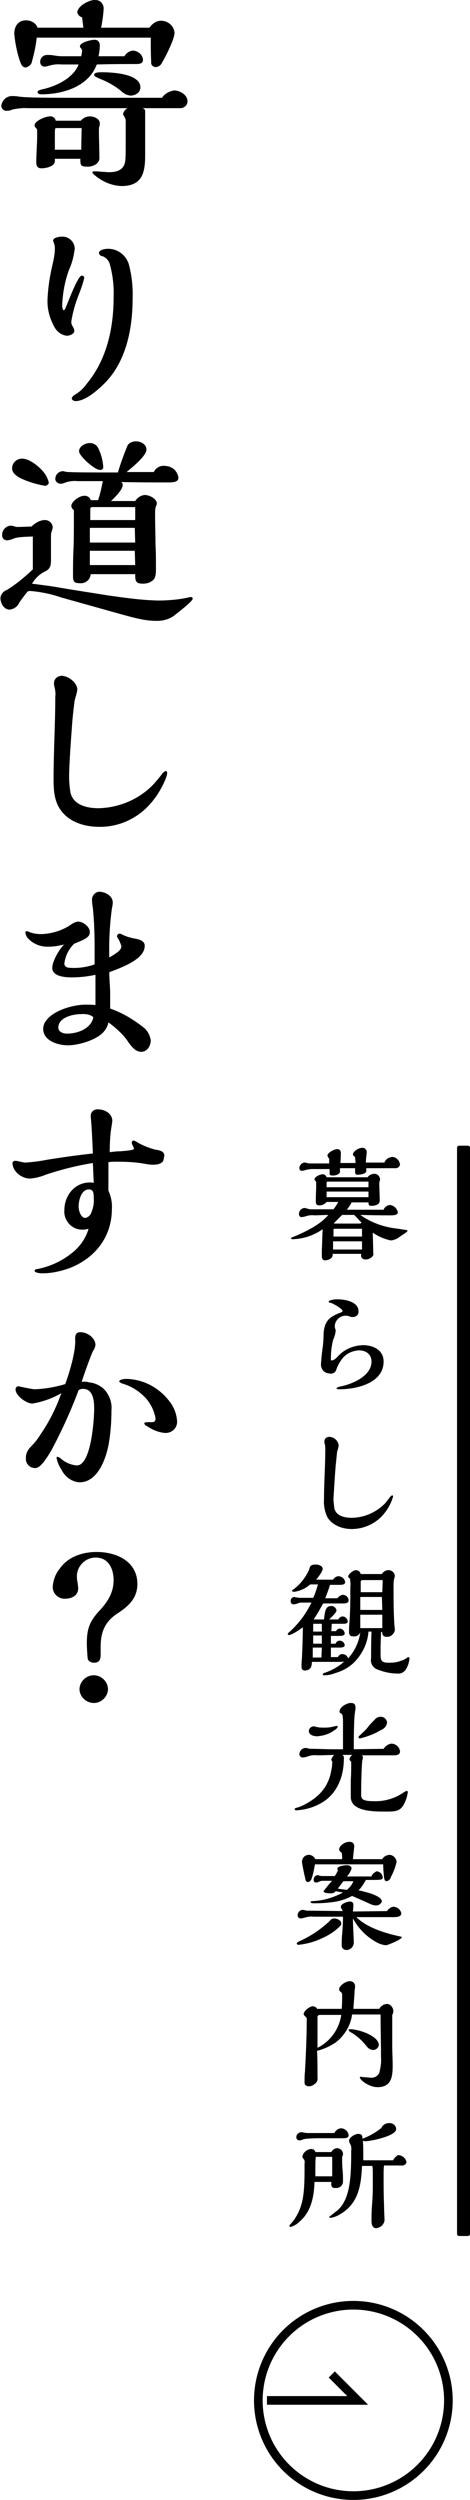 <?xml version="1.0" encoding="utf-8"?>
<!-- Generator: Adobe Illustrator 26.5.0, SVG Export Plug-In . SVG Version: 6.00 Build 0)  -->
<svg version="1.1" id="レイヤー_1" xmlns="http://www.w3.org/2000/svg" xmlns:xlink="http://www.w3.org/1999/xlink" x="0px"
	 y="0px" viewBox="0 0 108.8 577.8" style="enable-background:new 0 0 108.8 577.8;" xml:space="preserve">
<style type="text/css">
	.st0{fill-rule:evenodd;clip-rule:evenodd;}
	.st1{fill:none;stroke:#000000;stroke-width:2;}
</style>
<path id="寄り道しますか_" class="st0" d="M34.6,6.4H23.4C23.7,5,23.9,3.5,24,2c0-1.1-0.8-2-1.9-2C22,0,22,0,21.9,0
	c-1.3,0-4,1.4-4,2.9c0.1,0.5,0.6,1,1.1,1.1c0.1,0.8,0.2,1.6,0.3,2.4H8.7C8.3,5.3,7.2,4.7,6,4.7c-1.8,0-2.7,1.4-2.7,3.1
	c0.2,2.1,0.6,4.1,1.2,6c0.4,1.1,0.6,1.8,1.5,1.8c0.7-0.2,1.3-0.7,1.4-1.4c0.5-1.8,0.9-3.6,1.1-5.5h26.4c0,2.1,0,3.7,0.1,5.6
	c-0.1,0.6,0.3,1.1,0.9,1.2c0,0,0.1,0,0.1,0c0.7,0,1.2-0.4,1.5-1c0.9-1.5,2.9-5.5,2.9-6.9c-0.1-1.6-1.5-2.8-3.1-2.8c0,0,0,0-0.1,0
	C36.2,4.8,35.2,5.5,34.6,6.4z M32.5,20.2c0-3.2-6.6-3.5-8.9-3.5c-0.6,0-1.8,0-1.8,0.6c0,0.3,0.2,0.4,1.3,0.9
	c1.8,0.7,3.4,1.6,4.9,2.8c0.6,0.6,1.3,1,2.2,1.1C31.3,22.1,32.5,21.4,32.5,20.2L32.5,20.2z M28.8,13h-6c0.2-0.8,0.3-1.7,0.3-2.6
	c0-0.7-0.5-1.2-1.1-1.2c-0.1,0-0.1,0-0.2,0c-0.7,0-3.3,0.6-3.3,1.5c0,0.2,0.1,0.3,0.2,0.4c0.1,0.1,0.2,0.3,0.3,0.5
	c0,0.5-0.1,0.9-0.2,1.4C17.3,13,16.5,13,14.3,13c-0.6,0-1.3-0.1-1.9-0.2c-0.5-0.1-1-0.1-1.5-0.1c-0.9,0-1.6,0.7-1.6,1.6c0,0,0,0,0,0
	c0,0.6,0.4,1.1,1,1.1c0,0,0,0,0,0c0.3,0,0.7-0.1,1-0.2c1-0.3,2-0.4,3-0.3h3.9C17,18,13.1,19.9,10,20.6c-1,0.2-1.3,0.4-1.3,0.7
	c0,0.4,0.5,0.5,0.9,0.5c5,0,10.9-1.8,12.8-6.9c4-0.1,5.5-0.1,9-0.1c0.7,0,1.7,0,1.7-1c-0.1-1.2-1.2-2.1-2.4-2.1
	C29.9,11.8,29.2,12.3,28.8,13z M37.5,22.6c-6.2,0-12.4,0-18.6,0c-7.8,0-12.9,0-14.7-0.3c-0.5-0.1-1-0.1-1.6-0.1
	c-1.2,0.1-2.1,1-2.3,2.2c0,0.7,0.6,1.3,1.3,1.2c0,0,0.1,0,0.1,0c0.4,0,0.8-0.1,1.2-0.3C4,25.1,5.2,24.9,6.3,25h23.2
	c-0.5,0.3-0.9,0.8-1,1.3c0,0.3,0.2,0.5,0.3,0.7c0.2,0.3,0.3,0.6,0.3,1v4.6c0,3.4,0,4.6-0.3,5.4c-0.6,1.5-2.1,1.8-3.6,1.8
	c-0.4,0-1.2-0.1-1.8-0.1c-0.6-0.1-1.4-0.1-1.7-0.1c-0.1,0-0.3,0.1-0.3,0.2c0,0,0,0,0,0c0,0.2,0.2,0.4,0.3,0.5c1.8,1.6,4,2.6,6.4,2.7
	c4.7,0,5.5-2.9,5.5-7c0-2.9,0-5.7,0-8.5c0-0.4,0-0.7,0-1.1c0-0.2,0-0.5,0-0.7c0-0.4-0.3-0.6-0.6-0.7h8.5c0.9,0.1,1.8-0.5,1.9-1.4
	c0-0.1,0-0.1,0-0.2c0-1.5-1.8-2.5-3.1-2.5C39.1,21.1,38.1,21.7,37.5,22.6L37.5,22.6z M18.7,27.9h-5.8c-0.1-0.6-0.7-1.1-1.4-1
	c-0.9,0-3.5,1-3.5,2.1c0,0.2,0.2,0.4,0.3,0.6c0.2,0.1,0.3,0.3,0.3,0.6v1.1c0,2.1-0.2,4.1-0.2,6.2c0,0.9,0.3,1.4,1.2,1.4
	c1,0,3.1-0.4,3.1-1.7v-0.5h5.9c0,1.3,0,1.8,1.3,1.8c0.8,0.1,1.7-0.1,2.4-0.6c0.5-0.4,0.8-1,0.7-1.6c0-2.1-0.1-4-0.1-6
	c0-0.4,0-0.7,0.1-1.1c0.1-0.2,0.1-0.5,0.1-0.7c0-1.1-1.4-1.6-2.3-1.6C20.1,26.9,19.3,27.2,18.7,27.9z M18.8,34.6h-6.1v-3.8
	c0-0.4,0-0.7,0.1-1.1c0.1-0.1,0.2-0.1,0.3-0.1h5.8L18.8,34.6L18.8,34.6z M15.5,70.4c-0.4,1-0.6,1.3-0.7,1.3c-0.3,0-0.4-0.7-0.4-1.1
	c0.1-2.8,0.6-5.6,1.6-8.3c0.7-1.5,1.1-3.2,1.3-4.8c0-1.6-1.4-2.9-3-2.8c0,0-0.1,0-0.1,0c-0.5,0-1.9,0.2-1.9,0.9
	c0,0.1,0.1,0.3,0.1,0.4c0.2,0.4,0.3,0.9,0.3,1.4c0,1.4-0.3,2.7-0.6,4c-0.6,2.6-1,5.2-1.1,7.8c-0.1,2.2,0.5,4.4,1.6,6.4
	c0.6,1.1,1.7,1.9,2.9,2c0.6,0,1.7-0.4,1.7-1.1c0-0.4-0.2-0.8-0.4-1.1c-0.2-0.3-0.3-0.7-0.3-1c0.3-2.1,0.9-4.2,1.7-6.2
	c0.5-1.3,1-2.6,1.3-4c0-0.3-0.3-0.5-0.6-0.5C18.1,63.8,16.3,68.4,15.5,70.4L15.5,70.4z M30.7,69c0.1-2.7-0.2-5.4-0.9-8
	c-0.7-2.1-2.6-3.5-4.8-3.5c-0.6,0-2.1,0.2-2.1,1c0.1,0.4,0.4,0.7,0.8,0.7c0.8,0.3,1.4,0.9,1.7,1.8c0.7,2.5,1,5.1,0.9,7.7
	c0,7.2-1.6,14.5-6.3,20.1c-0.7,1-1.6,1.8-2.6,2.4c-0.4,0.2-0.7,0.5-0.8,0.9c0.1,0.4,0.5,0.6,0.9,0.6c0,0,0,0,0,0
	c2.3,0,5.2-2.6,6.7-4.1C29.2,83.6,30.7,76,30.7,69L30.7,69z M23.9,107.9c-0.1-1.5-0.5-3-1.2-4.4c-0.4-0.7-1.1-1.1-1.9-1.1
	c-1,0-2.5,0.7-2.5,1.9c0,1.1,3.6,4.3,4.8,4.3c0.4,0.1,0.8-0.2,0.8-0.6C23.9,108,23.9,107.9,23.9,107.9L23.9,107.9z M35.6,109.1h-6.3
	c1.2-1,4.6-3.7,4.6-5.2c0-1.2-1.3-1.9-2.4-1.9c-0.8,0-1.6,0.3-2,1c-0.8,2-1.6,4.1-2.2,6.2c-5.8,0-9.9,0-11.3-0.1
	c-0.3,0-0.6,0-0.9-0.1c-0.2,0-0.3-0.1-0.5-0.1c-1,0-1.8,0.8-1.8,1.8c0,0.6,0.6,1.1,1.2,1.1c0,0,0,0,0,0c0.4,0,0.8-0.1,1.2-0.3
	c0.9-0.3,1.9-0.4,2.8-0.3h5.8c-0.3,1.5-0.6,3-1.1,4.4H21c-0.2-0.7-0.9-1.1-1.6-1c-1,0-2.9,1.3-2.9,2.4c0.1,0.4,0.3,0.7,0.6,0.9v3.2
	c0,2,0,4-0.1,6.1c-0.1,2-0.1,4-0.1,6c0,1.2,0.3,1.6,1.6,1.6c1.3,0.1,2.4-0.8,2.5-2.1h10.3c0,1.4,0,2.2,1.7,2.2c0.7,0,1.4-0.1,2-0.5
	c1-0.6,1.1-1.4,1.1-3c0-2,0-3.9-0.1-5.4c0-1.4-0.1-4.9-0.1-7.1c0-0.6,0-1.3,0.2-1.9c0.1-0.2,0.2-0.4,0.2-0.6c0-1.2-1.8-2-2.8-2
	c-0.9,0.1-1.7,0.6-2.2,1.4h-5.6c1.7-1.6,2.7-2.9,2.7-3.7c0-0.3-0.1-0.6-0.4-0.7c3.5,0.1,7.1,0.1,10.6,0.1c1.4,0,2.7,0,2.7-1.1
	c-0.2-1.5-1.4-2.6-2.9-2.7C37.1,107.5,36.1,108.1,35.6,109.1L35.6,109.1z M11.3,111.6c-0.2-1-0.7-1.9-1.3-2.6c-1.1-1.3-3.2-3-4.9-3
	c-1.3,0-2.3,1-2.3,2.3c0,1,1.1,1.8,1.9,2.2c1.9,0.9,3.9,1.5,5.9,1.8C10.8,112.2,11.2,112,11.3,111.6L11.3,111.6z M24.9,137.6
	c-3.1-0.5-7.7-1.2-11.2-1.8c-2.2-0.4-4.1-0.6-6.3-0.9c0.7-1.1,1.6-2.1,2.8-2.7c1.5-0.7,1.6-1.4,1.6-3c0-1.7,0-3.4,0-5
	c0-0.5,0-1,0.2-1.5c0.1-0.3,0.2-0.6,0.2-0.9c-0.1-1-1-1.7-2-1.6c-1.1,0.1-2.1,0.7-2.9,1.5c-0.7,0-2.7,0.1-3.2,0.1
	c-0.3,0-0.7-0.1-1-0.2c-0.2-0.1-0.5-0.1-0.7-0.1c-1.1,0.1-2,1.1-1.9,2.3c0,0.6,0.5,1.1,1.2,1.1c0.5-0.1,1-0.2,1.4-0.4
	c0.8-0.3,1.5-0.4,4.5-0.5v7.6c-1.6,1.5-3.2,2.9-5,4.1c-0.3,0.2-0.6,0.4-0.9,0.6c-0.9,0.3-1.5,1-1.6,1.9c0,1.2,0.8,2.7,2.1,2.7
	c1-0.1,1.9-0.7,2.3-1.7c0.6-0.8,1.3-1.8,1.9-2.5c0.2-0.1,0.5-0.1,0.7-0.1c2.4,0.2,4.8,0.7,7.1,1.5l11.8,3.3
	c5.7,1.6,7.6,2.1,10.4,2.1c1.4,0,2.8-0.4,3.9-1.2c0.6-0.5,4.3-3.3,4.3-3.9c0-0.2-0.1-0.4-0.3-0.4c0,0-0.1,0-0.1,0
	c-0.2,0-0.4,0-0.6,0.1c-2.3,0.5-4.7,0.7-7.1,0.7C33.9,138.7,31.8,138.6,24.9,137.6L24.9,137.6z M31.3,120.2H20.9v-2.6
	c0-0.2,0.2-0.4,0.4-0.4h10L31.3,120.2L31.3,120.2z M31.3,125.4H20.8c0-1.1,0-2.3,0-3.4h10.4L31.3,125.4L31.3,125.4z M31.3,130.6
	H20.8v-3.3h10.4L31.3,130.6L31.3,130.6z M16.7,167.3c0.1-1.4,0.3-3.2,0.5-4.8c0-0.3,0.2-1.1,0.3-1.4c0.2-0.6,0.3-1.1,0.4-1.7
	c0-1.6-2.1-3.2-3.6-3.2c-1,0-1.8,0.7-1.8,1.7c0,0,0,0.1,0,0.1c0,0.4,0.1,0.7,0.2,1.1c0.1,0.6,0.2,1.3,0.1,1.9c0,6.3-0.4,12.7-0.4,19
	c0,2.3,0.1,4.7,1.3,6.7c1.9,3.2,5.7,4.4,9.2,4.4c5,0.1,9.7-2.3,12.7-6.3c1.6-2,3.1-5.2,3.1-6.1c0-0.2-0.1-0.5-0.3-0.5c0,0,0,0,0,0
	c-0.4,0.1-0.7,0.4-0.9,0.7c-0.6,0.8-1.2,1.5-1.9,2.3c-3.3,3.5-8,5.5-12.8,5.6c-2.6,0-5.9-0.7-6.5-3.7c-0.2-1.2-0.3-2.4-0.3-3.6
	C16,176.8,16.4,171.4,16.7,167.3L16.7,167.3z M25.5,233.1c0-1.6,0-2.3,0-3.5c0-1.6-0.2-3.1-0.2-4.7v-0.2c4.4-1.6,8.2-3.4,8.2-6.1
	c0-1.1-1.1-1.4-1.9-1.6c-1.2-0.2-2.4-0.5-3.5-1.1c-0.2-0.1-0.3-0.1-0.5-0.1c-0.3,0-0.5,0.3-0.5,0.6c0,0.1,0,0.2,0.1,0.3
	c0.4,0.6,0.7,1.3,0.9,2c0,0.9-1.1,1.6-2.8,2.6c-0.1-3.8,0.1-7.6,0.6-11.3c0.1-0.5,0.2-0.9,0.2-1.4c0-1.6-1.8-2.5-3.2-2.5
	c-0.9,0.1-1.6,0.9-1.6,1.8c0,0.7,0.1,1.4,0.2,2c0.3,3,0.4,5.9,0.4,8.9v4.1c-1.7,0.6-3.6,0.9-5.4,0.8c-0.7,0-1.6-0.1-1.6-1
	c0.2-1.7,1-3.4,2.3-4.6c2.8-1.1,3.6-1.6,3.6-2.7c0-1.2-1.6-2.4-2.7-2.4c-0.7,0.1-1.3,0.4-1.8,0.8c-2,1.3-4.3,2-6.7,2.1
	c-0.9,0-1.7-0.1-2.6-0.4c-0.2-0.1-0.5-0.2-0.8-0.3c-0.2,0-0.4,0.2-0.3,0.5c0.1,0.5,0.3,0.9,0.6,1.2c1.2,1.3,3,2,4.8,1.9
	c1.2,0,2.3-0.2,3.5-0.5c-1.2,1.3-2.7,3.9-2.7,5.4c0,2,3,2.2,4.5,2.2c1.8,0,3.7-0.2,5.5-0.6c0,2.4,0,4.6,0,7
	c-0.8-0.1-1.5-0.1-2.3-0.1c-2.8,0-7.5,1.3-9.2,3.8c-0.4,0.5-0.6,1.2-0.6,1.8c0,2.8,3.5,3.8,5.7,3.8c2.4,0,6.2-1.1,8-2.8
	c0.7-0.7,1.2-1.5,1.4-2.5c0.8,0.6,1.6,1.2,2.3,1.9c0.9,0.8,1.7,1.7,2.4,2.8c0.9,1.2,1.7,2.1,2.9,2.1c1.4,0,2.2-1.4,2.2-2.7
	c-0.2-1.1-0.7-2.1-1.5-2.8C31,235.7,28.4,234.1,25.5,233.1L25.5,233.1z M21.6,235.1c-0.5,2.7-3.7,3.8-6.1,3.8c-0.9,0-2-0.4-2-1.4
	c0-2.3,3.3-3.1,5.1-3.1C19.5,234.3,20.9,234.4,21.6,235.1L21.6,235.1z M35.9,265.7c-1.5-0.4-3-1-4.3-1.8c-0.2-0.1-0.4-0.2-0.6-0.3
	c-0.3,0-0.5,0.2-0.5,0.5c0,0.2,0.1,0.4,0.2,0.6c0.1,0.3,0.3,0.5,0.3,0.8c0,0.2-0.4,0.4-3.3,0.6c-0.8,0-1.5,0.1-2.3,0.2
	c0-2.1,0.1-4.3,0.5-6.4c0-0.3,0.1-0.6,0.1-0.8c0-1.7-1.7-2.7-3.3-2.7c-0.8-0.1-1.6,0.5-1.7,1.3c0,0.1,0,0.2,0,0.2
	c0,0.4,0.1,0.9,0.1,1.3c0.1,1,0.3,4.7,0.4,7.4c-3.6,0.4-7.3,0.9-10.9,1.5c-1.5,0.3-3.1,0.5-4.7,0.6c-0.4,0-0.8-0.1-1.2-0.2
	c-0.4-0.1-0.8-0.2-1.2-0.2c-0.3,0-0.6,0.2-0.6,0.5c0,0,0,0,0,0c0,2,2.2,3.6,4,3.6c1.3-0.1,2.5-0.4,3.7-0.9c3.6-1.2,7.2-2.1,10.9-2.7
	l0.2,4.6c-0.3-0.1-0.6-0.1-0.9-0.1c-3.5,0-5.9,3-5.9,6.4c-0.2,2.3,1.6,4.4,3.9,4.5c0.2,0,0.4,0,0.5,0c0.4,0,0.8-0.1,1.2-0.2
	c-0.6,2.1-1.9,4-3.6,5.4c-2.4,2-5.2,3.3-8.2,3.9c-0.3,0-0.6,0.1-0.7,0.4c0,0.5,1.4,0.6,1.8,0.6c2.2,0,4.3-0.5,6.3-1.2
	c5.9-2.3,9.8-7.2,9.8-13.7c0.1-1.4-0.2-2.9-0.8-4.2c0-0.7,0-1.3,0-2c0-1.5,0-3,0-4.6c0.7-0.1,1.3-0.1,2-0.1c2.2,0,4.4,0.1,6.5,0.5
	c0.6,0.1,1.2,0.2,1.8,0.2c1,0,2.5-0.2,2.5-1.5C38.4,266.3,37.4,265.9,35.9,265.7L35.9,265.7z M18.2,278.9c0-1.5,0.6-4,2.4-4
	c1.1,0,1.1,1.1,1.1,2c0.1,1.1-0.1,2.2-0.5,3.2c-0.2,0.7-0.7,1.2-1.4,1.4C18.7,281.5,18.2,279.8,18.2,278.9z M41,328.6
	c-0.1-1.9-0.8-3.6-2-5c-2.4-3-5.9-4.8-9.7-4.9c-0.5,0-1.7,0.1-1.7,0.6c0.2,0.3,0.5,0.4,0.8,0.5c2,0.6,3.8,1.7,5.3,3.3
	c1.2,1.3,2,3,2.3,4.7c0,0.7-0.2,0.9-0.9,0.9h-0.9c-0.5,0-0.8,0.1-0.8,0.3c0.1,0.3,0.3,0.5,0.6,0.6c1.3,0.9,2.8,1.5,4.3,1.6
	c1.5,0,2.7-1.1,2.7-2.6C41,328.7,41,328.6,41,328.6L41,328.6z M18.9,319.4c0.5-1.6,2-5.8,2.6-7.1c0.3-0.4,0.5-0.9,0.6-1.4
	c0-1.7-1.9-3-3.5-3c-0.9,0-1.2,0.5-1.2,1.5c0,0.2,0,0.3,0,0.5c0,0.1,0.1,0.3,0,0.4c0,2.4-1.3,6.9-2.3,9.6c-2.3,0.7-4.7,1.1-7.1,1.2
	c-0.9-0.1-1.8-0.3-2.8-0.5c-0.3-0.1-0.6-0.1-0.9-0.2c-0.4,0-0.7,0.3-0.7,0.7c0,1.5,2.5,3.3,3.9,3.3c2.4-0.4,4.6-1.2,6.7-2.4
	c-1.2,3.4-2.8,6.6-4.8,9.5c-0.6,1-1.4,2-2.2,2.8C6.5,335,5.9,336,6,337.1c-0.1,1.1,0.8,2.1,1.9,2.2c0,0,0.1,0,0.1,0h0.2
	c1.1,0,2.4-1.9,3.7-4.1c2.4-4.5,4.5-9.1,6.3-13.9c0.3-0.2,0.6-0.3,1-0.3c2.4,0,2.6,2.8,2.6,4.6c0,2.5-0.7,13.1-4,13.1
	c-1.3-0.1-2.5-0.6-3.5-1.4c-0.3-0.3-0.6-0.5-1-0.6c-0.2,0-0.2,0.1-0.2,0.3c0.2,1,0.6,1.9,1.2,2.8c0.8,1.6,2.4,2.7,4.1,2.8
	c4.1,0,6-5.1,6.7-8.5c0.5-2.7,0.7-5.4,0.7-8.1c0.2-2-0.6-3.9-2-5.2c-0.9-0.7-2-1.2-3.2-1.3C19.9,319.3,19.4,319.3,18.9,319.4
	L18.9,319.4z M31.8,366.1c0-5.2-4.8-7.4-9.4-7.4c-3.3,0-6.7,1.1-8.6,3.9c-1,1.2-1.5,2.7-1.6,4.2c0,1.5,1.3,2.8,2.9,2.7c0,0,0,0,0,0
	c1.5,0,3-0.7,3-2.4c0-0.4-0.1-0.7-0.1-1.1c-0.1-0.5-0.2-1-0.2-1.5c-0.1-2.3,1.7-4.3,4-4.5c0.1,0,0.3,0,0.4,0c2.9,0,4.1,2.6,4.1,5.2
	c0,2.9-1.4,5.1-3.4,7.2c-2.2,2.4-2.8,4.2-2.8,7.4c0,1,0.1,2.5,0.2,3.6c0.2,0.6,0.8,0.9,1.5,0.9c1.3,0,1.5-0.9,1.5-1.9v-1.8
	c0-3.4,1-5.8,3.9-7.7C29.7,371.3,31.8,369.4,31.8,366.1L31.8,366.1z M25,390.5c0-1.8-1.5-3.3-3.3-3.3s-3.3,1.5-3.3,3.3
	c0.1,1.8,1.7,3.2,3.5,3.1C23.6,393.5,24.9,392.1,25,390.5L25,390.5z"/>
<circle id="楕円形_2" class="st1" cx="81.8" cy="554.8" r="22"/>
<path id="シェイプ_4" class="st1" d="M61.8,554.8h21l-6-6"/>
<path id="暮らし観光案内所_のコピー" class="st0" d="M89,268.7l-4.3,0c0-0.4,0-0.9,0.1-1.3c0-0.4,0.1-0.9,0.1-1.1
	c0-0.6-0.5-1.1-1.1-1c0,0,0,0-0.1,0c-0.6,0-2,0.8-2,1.5c0,0.3,0.3,0.5,0.5,0.6c0,0.4,0.1,0.9,0.1,1.4h-3.5c0.1-1.2,0.1-2.1,0.1-2.4
	c0-0.4-0.3-0.8-0.7-0.8c-0.1,0-0.1,0-0.2,0c-0.6,0-2.2,0.8-2.2,1.5c0.1,0.3,0.2,0.5,0.4,0.7c0,0.4,0,0.7,0,1.1l-4.6,0
	c-0.2,0-0.4-0.1-0.6-0.1c-0.2-0.1-0.4-0.1-0.6-0.1c-0.6,0.1-1.1,0.7-1.1,1.3c0,0.3,0.2,0.6,0.5,0.6c0,0,0.1,0,0.1,0
	c0.3,0,0.6-0.1,0.9-0.2c0.5-0.1,0.9-0.2,1.4-0.2h4.1v1.1c0,0.4,0.5,0.4,0.8,0.4c0.6,0,1.6-0.3,1.6-0.9V270h3.5v1
	c0,0.3,0.3,0.6,0.6,0.5c0,0,0,0,0.1,0c0.6,0,1.9-0.2,1.9-0.9c0-0.2,0-0.4,0-0.6h6.6c0.5,0.1,1.1-0.3,1.2-0.8c0,0,0,0,0,0
	c-0.1-1-0.9-1.8-1.8-1.8C89.9,267.5,89.2,268,89,268.7z M94.1,284.3c-0.7-0.1-1.8-0.3-2.7-0.4c-2.9-0.4-5.6-1.4-8-3.1
	c3.7,0.1,5.5,0.1,7.1,0.1c0.7,0,1.6-0.1,1.6-0.7c-0.2-0.9-0.9-1.6-1.9-1.7c-0.6,0.1-1.2,0.5-1.4,1.1c-2.9,0-5.7,0-8.5,0
	c0.5-0.7,0.8-1.1,1.1-1.7h3.9c0,0.6,0.1,0.8,0.7,0.8c0.5,0,1.1-0.1,1.5-0.4c0.3-0.2,0.4-0.5,0.4-0.8c0-1.4-0.1-2.8-0.1-4.1
	c0-0.2,0.1-0.3,0.1-0.5c0-0.1,0.1-0.2,0.1-0.3c-0.1-0.8-0.7-1.4-1.5-1.3c-0.6,0.1-1.1,0.3-1.4,0.8h-9.5c-0.1-0.4-0.5-0.7-0.9-0.7
	c-0.6,0-1.9,0.6-1.9,1.2c0,0.1,0.1,0.2,0.2,0.3c0.2,0.2,0.2,0.5,0.2,0.8c0,1.3-0.1,2.6-0.1,3.9c0,0.6,0.1,1,0.8,1
	c0.7,0,1.3-0.3,1.7-0.8h2.7c-0.3,0.6-0.7,1.2-1.1,1.7H72c-0.4,0-0.7-0.1-1-0.2c-0.2-0.1-0.4-0.1-0.6-0.1c-0.7,0.1-1.2,0.7-1.2,1.4
	c0,0.3,0.2,0.7,0.5,0.7c0,0,0.1,0,0.1,0c0.3,0,0.7-0.1,1-0.2c0.7-0.2,1.3-0.3,2-0.2l3.2-0.1c-1.8,2.2-5.2,3.9-8.4,5.2
	c-0.1,0-0.2,0.1-0.3,0.2c0.2,0.2,0.5,0.3,0.7,0.2c2.4-0.1,4.7-0.9,6.7-2.3c-0.1,1.1-0.1,3.1-0.2,4.8c0,0.6,0,0.9,0,1.3
	c0,0.5,0.1,1.1,0.7,1.1c0.7,0,1.8-0.4,1.8-1.2v-0.3h6.6v0.7c0.2,0.4,0.6,0.6,1,0.6c0.6,0,1.1-0.2,1.5-0.6c0.3-0.2,0.4-0.6,0.3-0.9
	c0-1.4-0.1-3.5-0.1-4.7c1.3,0.9,2.7,1.5,4.2,1.8c0.8-0.1,1.5-0.4,2.1-0.9c1.2-0.8,1.7-1.1,1.7-1.3C94.5,284.4,94.3,284.4,94.1,284.3
	z M85.3,274.4h-9.7c0-0.4,0-0.8,0-1.1c0-0.1,0.1-0.2,0.3-0.2h9.4L85.3,274.4L85.3,274.4z M85.3,276.7h-9.7v-1.3h9.7V276.7z
	 M83.7,282.6l-0.3,0.2h-6l-0.1-0.1c0.6-0.6,1.3-1.3,1.9-1.9h2.8C82.6,281.4,83.1,282,83.7,282.6L83.7,282.6z M83.8,285.8h-6.6v-1.6
	c0-0.1,0.1-0.2,0.2-0.2h6.4V285.8z M83.8,288.8h-6.7c0-0.4,0-0.8,0-1.2v-0.7h6.7V288.8z M76.6,314.4c0-0.2,0-0.5,0-0.7
	c0-1.4,0.2-2.7,0.5-4c0.3-0.6,0.5-1.3,0.6-2c0-0.2,0-0.4-0.1-0.6c-0.1-0.2-0.1-0.4-0.1-0.7c0.1-1.3,1.3-2.4,2.6-2.3c0,0,0.1,0,0.1,0
	c0.3,0,0.6,0.1,0.8,0.2c0.2,0.1,0.5,0.1,0.7,0.1c0.7,0,1.3-0.5,1.3-1.2c0,0,0-0.1,0-0.1c0-2.3-3.2-2.8-5-2.8c-0.3,0-1.9,0.1-1.9,0.6
	c0,0.1,0.1,0.2,0.4,0.2c0.5,0.1,2.8,1.4,2.8,1.9c0,0.2-0.2,0.3-0.8,0.5c-1.7,0.7-2.8,1.4-3.3,3c-0.2,0.7-0.3,1.4-0.3,2.1
	c0,0.8-0.1,2.1-0.2,2.8c-0.2,1.3-0.4,3.5-0.4,4c0,1,0.7,1.9,1.7,2c0.2,0,0.3,0.1,0.5,0.1c0.6,0,1.1-0.3,1.3-0.8
	c0.3-0.9,0.7-1.7,1.3-2.5c0.9-1.3,2.4-2,4-2.1c1.6,0,2.9,0.9,2.9,2.6c0,3.1-3.8,4.9-6.5,5.6c-0.6,0.1-1.1,0.2-1.6,0.5
	c0,0.3,0.3,0.3,0.7,0.3c3.9,0,10.2-1.4,10.2-6.4c0-2.7-2.4-3.8-4.8-3.8c-2.2,0.1-4.2,0.9-5.7,2.5C77.5,314.3,77,314.5,76.6,314.4
	C76.6,314.5,76.6,314.5,76.6,314.4L76.6,314.4z M77.7,338.8c0.1-0.8,0.2-2,0.3-2.9c0-0.2,0.1-0.6,0.2-0.9c0.1-0.3,0.2-0.7,0.2-1
	c-0.2-1.1-1.1-1.9-2.2-1.9c-0.6,0-1.1,0.4-1.1,1c0,0,0,0,0,0.1c0,0.2,0,0.4,0.1,0.6c0.1,0.4,0.1,0.8,0.1,1.2c0,3.9-0.3,7.7-0.3,11.6
	c-0.1,1.4,0.2,2.8,0.8,4.1c1.2,1.9,3.5,2.7,5.6,2.7c3,0,5.9-1.4,7.7-3.8c0.9-1.1,1.5-2.4,1.9-3.7c0-0.1-0.1-0.3-0.2-0.3
	c-0.2,0.1-0.4,0.2-0.5,0.4c-0.4,0.5-0.7,0.9-1.1,1.4c-2,2.1-4.9,3.4-7.8,3.4c-1.6,0-3.6-0.4-4-2.2c-0.1-0.7-0.2-1.5-0.2-2.2
	C77.3,344.6,77.5,341.3,77.7,338.8L77.7,338.8z M83.4,377.3c-0.3,2.2-1.3,4.3-2.8,6c-0.2-0.6-0.7-1-1.4-1c-0.4,0-0.8,0.3-1,0.7h-1.6
	l0-2.2h1.9c0.5,0,1.3,0,1.3-0.6c-0.1-0.6-0.6-1-1.2-1c-0.4,0-0.8,0.3-0.9,0.7h-1.1v-1.8h2.1c0.5,0,1.1-0.1,1.1-0.6
	c-0.1-0.6-0.5-1-1.1-1.1c-0.4,0-0.8,0.3-0.9,0.6h-1.1l0.1-1.7h2.6c0.4,0,1.1,0,1.1-0.6c-0.1-0.6-0.6-1.1-1.2-1.1
	c-0.4,0-0.8,0.3-1,0.7h-2.1c0.4-0.4,1.7-1.6,1.7-2.1c-0.1-0.6-0.7-1.1-1.3-1c-1.2,0-1.4,1.2-1.6,3.1h-2.4c0.8-1.2,1.5-2.4,2.2-3.7
	l4.8,0c0.4,0,1.1-0.1,1.1-0.7c0-0.7-0.6-1.3-1.4-1.3c-0.5,0.1-0.9,0.4-1.2,0.8l-2.8,0c0.4-1.1,0.8-2.1,1.1-3.1c1.1,0,1.5,0,2.2,0
	c0.4,0,1.3,0,1.3-0.6c-0.1-0.8-0.7-1.3-1.5-1.4c-0.5,0-1,0.3-1.3,0.8h-3.9c0.4-0.5,1.5-1.9,1.5-2.5c0-0.7-1-1-1.6-1
	c-1,0-1.4,0.3-1.5,1.1c-0.8,1.8-2,3.4-3.6,4.6c-0.2,0.1-0.3,0.2-0.4,0.4c0,0.2,0.4,0.2,0.6,0.2c1.3-0.2,2.6-0.8,3.6-1.7h1.8
	c-0.3,1-0.6,2.1-1.1,3.1l-3.1,0c-0.2,0-0.5,0-0.7-0.1c-0.2,0-0.3,0-0.5-0.1c-0.6,0-1,0.5-0.9,1.1c0,0,0,0,0,0c0,0.3,0.2,0.5,0.5,0.6
	c0.1,0,0.1,0,0.2,0c0.3,0,0.6-0.1,0.9-0.2c0.3-0.1,0.5-0.2,0.8-0.2l2.4,0c-0.6,1.2-1.3,2.4-2.1,3.5c-0.9,1.2-1.9,2.3-3,3.3
	c-0.2,0.1-0.3,0.3-0.4,0.5c0,0.1,0.1,0.2,0.2,0.2c0,0,0,0,0,0c0.8,0,2.5-1.2,3.3-1.8c0,2.4-0.1,4.7-0.2,7.1
	c-0.1,0.9-0.1,1.5-0.1,2.1c0,0.4,0.2,0.7,0.6,0.8c0,0,0.1,0,0.1,0c1.3,0,1.7-0.8,1.7-2h6.6c0.3,0,0.6,0,0.9-0.1
	c-1.3,1.2-2.8,2-4.4,2.6c-0.2,0-0.4,0.1-0.6,0.3c0,0.2,0.2,0.4,0.5,0.3c0,0,0,0,0,0c0.8,0,1.6-0.2,2.4-0.5c1.7-0.5,3.2-1.3,4.5-2.6
	c1.8-1.9,3-4.3,3.2-7H86c-0.1,2.4-0.1,5.2-0.1,6.2c-0.2,1,0.3,1.9,1.1,2.4c1.6,0.7,3.3,1.1,5,1.1c0.9,0.1,1.7-0.4,2.1-1.2
	c0.4-0.7,0.6-1.5,0.7-2.3c0-0.1-0.1-0.3-0.2-0.3c0,0,0,0,0,0c-0.1,0-0.2,0-0.3,0.1c-0.5,0.4-1,0.6-1.6,0.8c-0.8,0.3-1.7,0.4-2.5,0.4
	c-1.4,0-2.1-0.1-2.1-1.7c0-0.7,0-0.9,0-1.6c0-1.6,0.1-2.9,0.1-3.8h0.3c-0.1,0.5,0.2,1,0.7,1.1c0.1,0,0.2,0,0.3,0
	c0.9,0.1,1.7-0.6,1.9-1.5c0-0.2,0-0.3-0.1-1.2c-0.2-2.9-0.2-6.2-0.2-9c0-0.6,0-1.3,0.2-1.9c0-0.1,0.1-0.3,0.1-0.4
	c0-0.8-0.7-1.4-1.5-1.4c-0.6,0-1.2,0.4-1.5,0.9h-4.9c-0.1-0.5-0.6-0.9-1.1-0.9c-0.6,0-1.8,0.9-1.8,1.5c0.1,0.2,0.2,0.4,0.4,0.4
	c0.1,0.7,0.2,1.3,0.1,2c0,2.7,0,5.4-0.2,8.1c-0.1,0.9-0.1,1.6-0.1,2.4c0,0.5,0.3,0.9,0.8,0.9c0.1,0,0.2,0,0.2,0
	C82.6,378.3,83.1,377.9,83.4,377.3L83.4,377.3L83.4,377.3z M88.5,368h-5v-2.4c0-0.2,0.1-0.3,0.3-0.4c0,0,0,0,0.1,0h4.7L88.5,368
	L88.5,368z M88.5,372.1h-5.1v-3h5L88.5,372.1z M88.5,376.3h-5.1v-3.1h5.1V376.3z M74.5,377.1h-2v-1.8h2V377.1z M74.5,379.9h-2V378h2
	V379.9z M74.5,380.8l-0.1,2.3h-2v-2.3H74.5z M89.6,398.1c-0.1-0.8-0.8-1.4-1.6-1.3c-0.5,0-1,0.3-1.3,0.7c-0.6,0.6-1.2,1.2-1.7,1.9
	c-0.5,0.6-1.1,1.1-1.7,1.7c-0.2,0.1-0.3,0.3-0.3,0.5c0,0.1,0.2,0.2,0.3,0.2c1.7-0.4,3.3-1,4.8-1.9C88.9,399.6,89.5,399,89.6,398.1z
	 M83.8,405.7c2.3,0,4.5,0,7.3,0c0.7,0,1.5-0.1,1.5-0.9c-0.1-1-1-1.8-2-1.8c-0.8,0.1-1.4,0.6-1.8,1.2l-6.9,0.1c0-1.7,0-7.3,0.3-8.7
	c0-0.2,0.1-0.4,0.1-0.7c0-0.8-0.1-1.3-1.1-1.3c-0.9,0-2.6,0.9-2.6,2c0,0.2,0.1,0.3,0.3,0.4c0.2,0.1,0.4,0.3,0.4,0.6
	c0.1,0.5,0.1,1,0.1,1.5c0,2.6,0,4.4,0,6.2c-0.8,0-1.5,0-2.5,0c-1.1,0-3.1-0.1-4.6-0.1c-0.3,0-0.7,0-1-0.1c-0.2-0.1-0.5-0.1-0.7-0.1
	c-0.7,0.1-1.2,0.6-1.3,1.4c0,0.4,0.3,0.8,0.7,0.8c0,0,0.1,0,0.1,0c0.4,0,0.7-0.1,1-0.2c0.8-0.3,1.6-0.4,2.4-0.3h0.7l3.2-0.1
	c-0.4,0.3-0.6,0.7-0.7,1.1c0,0.1,0.1,0.2,0.1,0.3c0.1,0.1,0.2,0.3,0.1,0.4c0,0.9-0.2,1.8-0.4,2.7c-0.2,0.9-0.6,1.8-1.1,2.7
	c-0.8,1.3-1.9,2.4-3.1,3.2c-1,0.7-2.1,1.3-3.2,1.7c-0.8,0.2-0.9,0.3-0.9,0.4c0,0.2,0.3,0.4,0.5,0.3c0,0,0,0,0,0c2-0.1,4-0.7,5.7-1.7
	c3.7-2.1,5.2-6.2,5.2-10.2c0.1-0.4-0.1-0.8-0.4-0.9h2.4c-0.4,0.2-0.6,0.6-0.7,1c0,0.2,0.2,0.4,0.4,0.6c0,1.3,0,2.9-0.1,4.3
	c0,1.3,0,2.3,0,3.8c0,3.2,4.7,3.4,7.5,3.4h1c2.2,0,3.2-0.2,4.1-2.3c0.3-0.7,0.5-1.4,0.6-2.2c0-0.1-0.1-0.3-0.2-0.3
	c-0.3,0.1-0.5,0.2-0.8,0.4c-2,1.4-4.5,2.1-6.9,2c-2.8,0-2.9-0.6-2.9-1.7c0-1.5,0.1-7.1,0.3-7.8c0.1-0.3,0.1-0.5,0.1-0.8
	C83.9,405.9,83.9,405.8,83.8,405.7z M77.9,398.9c-0.2,0-0.3,0.1-0.5,0.1c-0.7,0.2-1.4,0.3-2.2,0.3c-0.6,0-1.2,0-1.7-0.1
	c-0.3-0.1-0.5-0.1-0.8-0.2c-0.7,0-1.2,0.5-1.2,1.1c0,0.9,1.1,1.2,1.9,1.2c1.4-0.1,2.8-0.5,4-1.4c0.4-0.2,0.7-0.5,0.8-0.9
	C78.2,399,78.1,398.9,77.9,398.9C77.9,398.9,77.9,398.9,77.9,398.9L77.9,398.9z M88.5,429.7h-6.8c0.1-1.2,0.3-2.7,0.3-3
	c0-0.6-0.4-1-1-1c-0.1,0-0.1,0-0.2,0c-1,0-2.3,0.9-2.3,1.8c0.1,0.3,0.3,0.6,0.6,0.7c0.1,0.4,0.1,1.1,0.1,1.5h-6.2
	c-0.3-0.6-0.9-1-1.5-1c-0.9,0-1.6,0.7-1.6,1.7c0,0,0,0,0,0c0.2,1.3,0.5,2.7,0.8,3.9c0,0.4,0.3,0.7,0.7,0.7c0.3-0.1,0.6-0.4,0.7-0.7
	c0.4-1.1,0.6-2.2,0.8-3.4h15.8c0,1,0.1,2,0.2,3c0.1,0.6,0.2,0.9,0.6,0.9c0.5-0.1,0.9-0.5,1-1c0.6-1.1,1-2.2,1.3-3.4
	c0-0.9-0.8-1.7-1.7-1.7c0,0,0,0,0,0C89.4,428.8,88.8,429.1,88.5,429.7z M86,433.7h-5.7c0.5-0.5,0.9-1.2,1.1-1.9
	c-0.1-0.5-0.6-0.7-1.1-0.7c-0.5,0-2.2,0.2-2.2,0.8c0,0.1,0.1,0.3,0.1,0.4c-0.2,0.5-0.4,0.9-0.7,1.3l-2.9,0c-0.2,0-0.4,0-0.6-0.1
	c-0.1,0-0.3-0.1-0.4-0.1c-0.6,0-1,0.5-1,1.1c0,0.3,0.2,0.6,0.5,0.6c0,0,0,0,0.1,0c0.2,0,0.5-0.1,0.7-0.2c0.3-0.2,0.7-0.2,1.1-0.2
	c0.8,0,0.9,0,1.9,0c-0.7,0.7-1.4,1.6-2,2.4c0,0.5,1.4,0.5,1.8,0.5c0.4,0,0.8-0.2,1-0.5c0.5,0.1,1.1,0.2,1.7,0.3
	c-2.2,1.2-4.6,1.9-7.1,2c-0.3,0-0.4,0.1-0.4,0.2c0,0.3,0.5,0.3,0.9,0.3c1.5,0,3-0.1,4.4-0.3c1.5-0.2,3-0.7,4.3-1.4
	c0.5,0.2,3.2,1.4,4.3,1.9c0.4,0.2,0.9,0.3,1.3,0.3c0.6,0,1.1-0.4,1.3-0.9c0-1.4-4-2.3-5.4-2.6c0.7-0.7,1.2-1.5,1.7-2.4
	c0.6,0,1.1,0,2,0c1.5,0,1.9-0.1,1.9-0.5c0-0.8-0.6-1.4-1.4-1.5C86.6,432.8,86.1,433.2,86,433.7z M81.8,434.8c-0.3,0.8-0.9,1.5-1.5,2
	c-0.7-0.1-1.7-0.2-2.1-0.3l1.3-1.7H81.8z M82.5,443.1c4.7,0,5.8,0,8.7,0c0.7,0,1.7-0.1,1.7-0.9c-0.2-0.9-1-1.5-1.9-1.5
	c-0.6,0.1-1.1,0.5-1.4,1l-7.9,0.1c0-0.1,0.1-0.9,0.1-1.2c0-0.1,0-0.2,0-0.4c0-0.4-0.3-0.7-0.7-0.7c0,0,0,0-0.1,0
	c-0.6,0-2.1,0.5-2.1,1.2c0,0.2,0.1,0.5,0.3,0.6l0.1,0.4l-8-0.1c-0.2,0-0.5,0-0.7-0.1c-0.1,0-0.5-0.1-0.6-0.1
	c-0.6,0.1-1.1,0.6-1.1,1.3c0,0.4,0.3,0.7,0.7,0.7c0.3,0,0.6-0.1,1-0.2c0.7-0.2,1.3-0.3,2-0.2c2.3,0,2.8,0,6.8,0
	c0,1.4-0.1,2.8-0.2,4.1c-0.1,0.9-0.1,1.8-0.1,2.7c0.1,0.6,0.6,0.9,1.1,0.9c0,0,0,0,0,0c0.9,0,1.6-0.7,1.7-1.6c0,0,0,0,0,0
	c0-1.4-0.2-3.8-0.2-5.7c1.2,2.2,2.9,4,5.1,5.3c0.8,0.5,1.6,0.8,2.5,0.9c0.5,0,3.7-1.4,3.7-1.8c0-0.1-0.1-0.2-0.2-0.2
	C89.4,446.9,85,445.6,82.5,443.1z M79,444.6c0-0.8-1-1.2-1.7-1.2c-0.4,0-0.8,0.3-1,0.6c-1.9,1.8-4.1,3.3-6.4,4.4
	c-1.1,0.5-1.2,0.6-1.2,0.8c0,0.2,0.2,0.3,0.4,0.3c0,0,0,0,0,0c1.9-0.2,3.7-0.7,5.4-1.5c1.6-0.7,3-1.6,4.2-2.8
	C78.9,445,79,444.8,79,444.6L79,444.6z M87.7,472.7c0-2.2-4.8-3.7-6.6-3.7c-0.2,0-0.4,0-0.4,0.2c0.1,0.2,0.2,0.3,0.3,0.4
	c1.3,0.7,2.5,1.7,3.5,2.9c0.6,0.8,1.1,1.3,1.9,1.3C87,473.8,87.6,473.3,87.7,472.7L87.7,472.7z M87.8,464.3h-6
	c0.1-1.4,0.3-3.8,0.3-4.4c0.1-0.4,0.1-0.8,0.1-0.8c0-0.7-0.5-1.2-1.2-1.2c0,0,0,0-0.1,0c-0.8,0-2.4,1-2.4,1.9c0,0.2,0.2,0.5,0.4,0.6
	c0.2,0.1,0.3,0.4,0.3,0.6c0,1.1,0,2.2-0.1,3.3h-5.7c-0.2-0.4-0.6-0.6-1-0.6c-0.7,0-2.1,1.1-2.1,1.8c0,0.2,0.2,0.4,0.4,0.6
	c0.3,0.2,0.4,0.6,0.3,0.9c0,3.9-0.2,7.9-0.4,11.8c-0.1,0.6-0.1,1.9-0.1,2.4c0,0.3,0,0.5,0.2,0.7c0.2,0.2,0.5,0.3,0.8,0.3
	c0.5,0,1-0.2,1.4-0.6c0.5-0.3,0.7-0.9,0.6-1.5c0-2.1,0-4.1-0.1-6.1c1.6-0.4,3.1-1.1,4.4-2c2-1.6,3.4-3.9,3.7-6.4h6.6
	c0,3.3,0.1,6.6,0.1,9.9c0.1,1.2-0.1,2.4-0.4,3.6c-0.4,0.8-1.2,1.2-2,1.1c-0.5,0-1-0.1-1.4-0.1c-0.3,0-0.6-0.1-0.9-0.1
	c-0.1,0-0.2,0-0.2,0.1c0,0.7,2.2,2.3,4.1,2.3c3.2,0,3.5-2.4,3.5-5c0-1.5-0.1-3-0.1-4.5v-7.2c0.5-0.8,0.2-1.8-0.5-2.3
	c-0.3-0.2-0.7-0.3-1-0.2C88.7,463.3,88.1,463.7,87.8,464.3z M79,465.7c-0.5,3.3-2.5,6.1-5.5,7.6v-6.9c-0.1-0.3,0.1-0.6,0.4-0.7
	L79,465.7L79,465.7z M91,499.3h-6.9c0-2.4,0-3.4-0.1-4.5c0.2,0,0.3,0.1,0.5,0.1c1.3,0,7.2-1.2,7.2-2.8c0-0.8-0.7-1.4-1.5-1.4
	c0,0-0.1,0-0.1,0c-0.8,0-1.5,0.4-1.8,1.1c-1.2,1-2.6,1.8-4.1,2.4l-0.3,0.1c0-0.7-0.1-1.1-1-1.1c-0.7,0-2.1,0.8-2.1,1.6
	c0,0.2,0.1,0.4,0.2,0.6c0.3,0.5,0.4,1.1,0.3,1.6c0,5.8-0.1,11.7-3.6,14.2c-1.3,1-1.5,1.2-1.5,1.2c0,0.1,0.1,0.2,0.3,0.2
	c0.8-0.1,1.5-0.4,2.2-0.8c4.3-2.5,4.9-6.7,5.1-11.2h2.4c0.1,0.6,0.1,1.3,0.1,1.9v3.2c0,1.3-0.1,3-0.2,4.2s-0.1,2.5-0.1,3.4
	c0,0.8,0.2,1.7,1.1,1.7c0.5-0.1,1-0.3,1.3-0.6c0.4-0.4,0.7-1,0.6-1.6c0-0.6-0.1-1.9-0.1-3.3c-0.1-1.9-0.1-4.9-0.1-6.8
	c0-0.7,0-1.5,0.1-2.2h4c0.5,0.1,1.1-0.2,1.2-0.8c-0.2-0.9-1-1.6-2-1.6C91.8,498.3,91.3,498.7,91,499.3L91,499.3z M71.5,493
	c-0.4,0-0.7,0-1.1-0.1c-0.2,0-0.4-0.1-0.6-0.1c-0.6,0-1.2,0.5-1.2,1.1c0,0,0,0.1,0,0.1c0,0.4,0.3,0.7,0.7,0.7c0.3,0,0.6-0.1,0.8-0.2
	c0.3-0.1,0.7-0.2,1.1-0.2c1.2-0.1,2.4-0.1,3.7-0.1h4.5c0.5,0,1.3,0,1.3-0.7c-0.1-0.9-0.9-1.6-1.8-1.6c-0.7,0.1-1.2,0.5-1.5,1.1H71.5
	L71.5,493z M76.7,497.4H73c-0.1-0.5-0.6-0.8-1.1-0.7c-0.9,0.1-1.7,0.8-1.9,1.7c0,0.2,0.1,0.4,0.2,0.5c0.3,0.3,0.4,0.7,0.3,1.1
	c0,5,0,8.3-1.4,11.3c-0.5,1-1.1,2-1.9,2.8c-0.1,0.1-0.2,0.2-0.2,0.4c0,0.1,0.1,0.2,0.3,0.2c0,0,0,0,0,0c0.7-0.2,1.4-0.6,1.9-1.1
	c2.8-2.3,3.5-5.8,3.6-9.3h3.9v0.4c-0.1,0.4,0.1,0.9,0.6,1c0.1,0,0.3,0,0.4,0c0.9,0.1,1.7-0.6,1.7-1.5c0,0,0-0.1,0-0.1
	c0-0.9,0-1.7-0.1-2.6c-0.1-0.9-0.1-1.7-0.1-2.6c0-0.2,0-0.4,0.1-0.6c0.1-0.2,0.1-0.4,0.1-0.6c-0.1-0.7-0.7-1.2-1.4-1.2
	C77.6,496.5,77,496.8,76.7,497.4L76.7,497.4z M76.8,503H73c0-2.9,0-3.7,0.1-4.5h3.8V503z"/>
<path id="長方形_10_のコピー_2" d="M106.3,264.8h2c0.3,0,0.5,0.2,0.5,0.5v251c0,0.3-0.2,0.5-0.5,0.5h-2
	c-0.3,0-0.5-0.2-0.5-0.5v-251C105.8,265,106,264.8,106.3,264.8z"/>
</svg>
